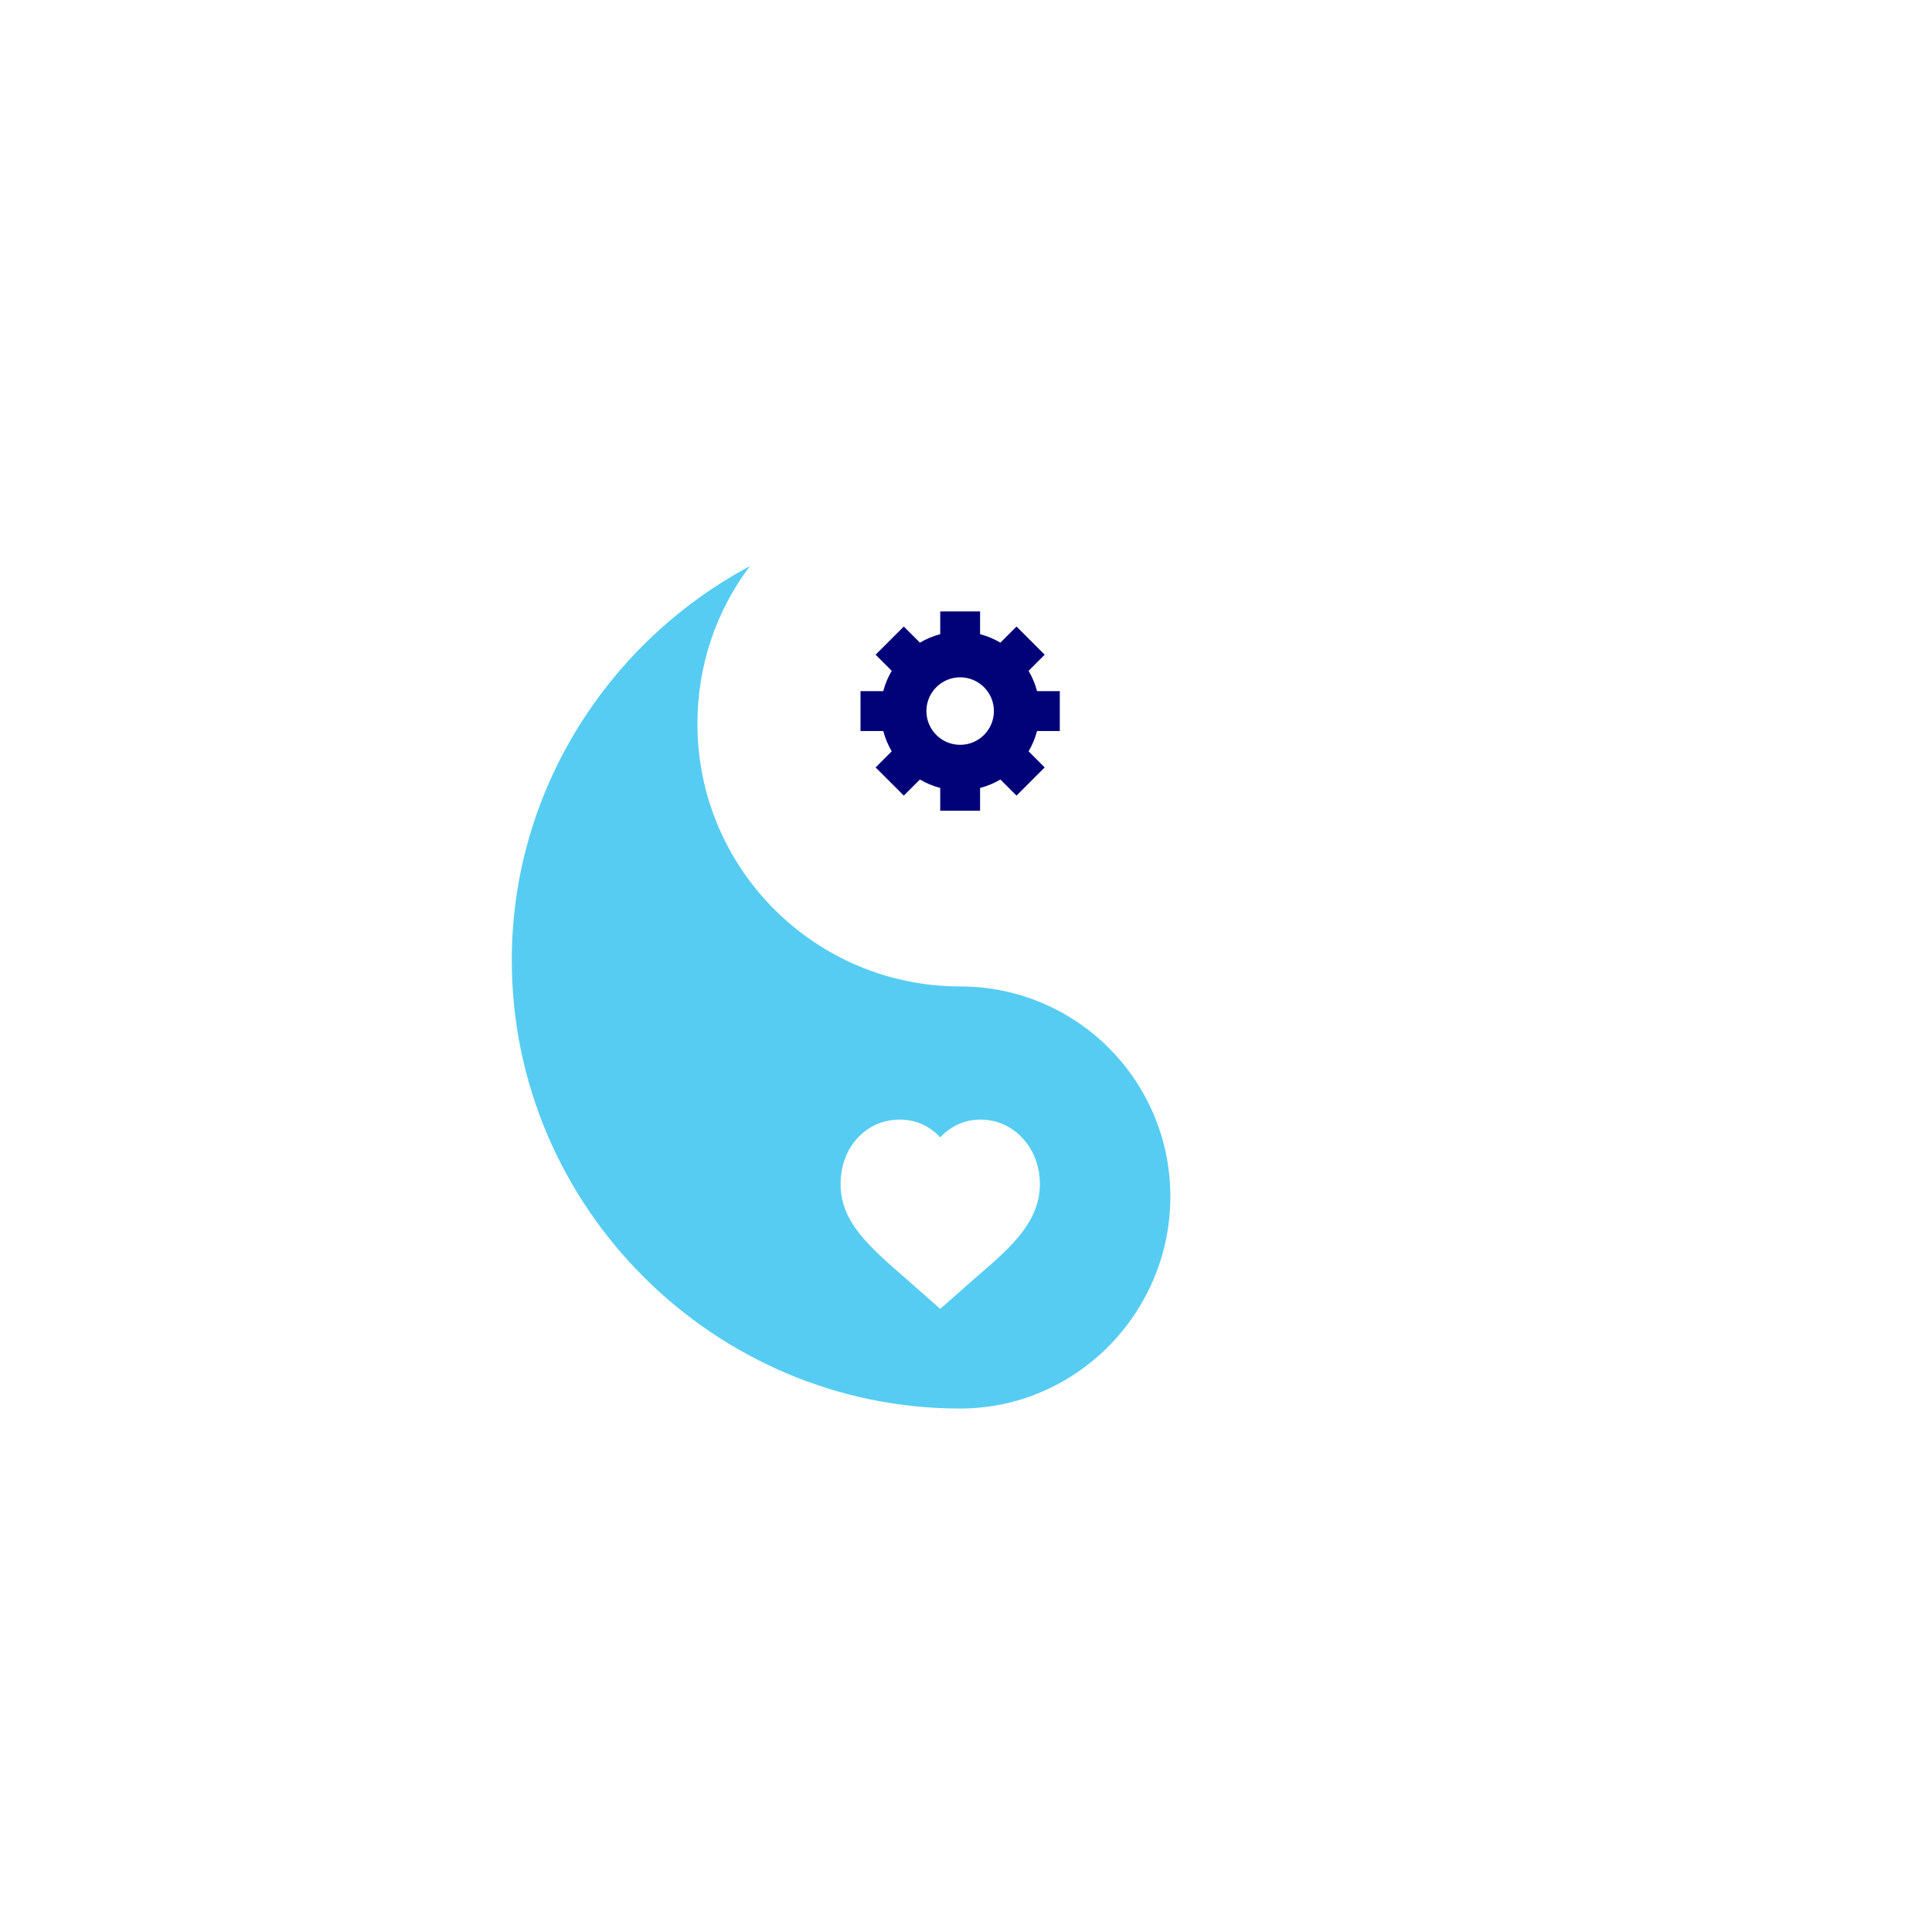 <?xml version="1.0" encoding="UTF-8"?> <svg xmlns="http://www.w3.org/2000/svg" width="151" height="151" viewBox="0 0 151 151" fill="none"><g clip-path="url(#clip0_619_6769)" filter="url(#filter0_d_619_6769)"><path d="M75.044 40C65.774 40 58.617 47.76 58.617 56.564C58.617 65.367 65.968 72.99 75.044 72.99C86.311 72.99 95.578 82.118 95.578 93.524C95.578 98.165 94.058 102.436 91.471 105.844C102.477 99.972 110.088 88.35 110.088 75.044C110.088 55.721 94.254 40 75.044 40Z" fill="white"></path><g clip-path="url(#clip1_619_6769)"><path d="M82.831 57.133V54.018H81.052C80.905 53.452 80.68 52.921 80.391 52.43L81.65 51.17L79.448 48.968L78.189 50.228C77.697 49.938 77.167 49.714 76.601 49.566V47.788H73.486V49.566C72.92 49.714 72.389 49.938 71.898 50.228L70.639 48.968L68.436 51.17L69.696 52.43C69.406 52.921 69.181 53.452 69.034 54.018H67.256V57.133H69.034C69.181 57.699 69.406 58.229 69.696 58.72L68.436 59.98L70.639 62.182L71.898 60.923C72.389 61.212 72.92 61.438 73.486 61.584V63.363H76.601V61.584C77.167 61.438 77.697 61.212 78.189 60.923L79.448 62.182L81.65 59.98L80.391 58.72C80.68 58.229 80.905 57.699 81.052 57.133H82.831ZM75.043 58.214C73.587 58.214 72.405 57.032 72.405 55.575C72.405 54.118 73.587 52.937 75.043 52.937C76.5 52.937 77.682 54.118 77.682 55.575C77.682 57.032 76.5 58.214 75.043 58.214Z" fill="#010178"></path></g><path d="M75.044 110.088C84.102 110.088 91.471 102.608 91.471 93.524C91.471 84.44 84.12 77.097 75.044 77.097C63.776 77.097 54.51 67.969 54.51 56.564C54.51 51.923 56.03 47.652 58.617 44.244C47.611 50.116 40 61.738 40 75.044C40 94.367 55.834 110.088 75.044 110.088Z" fill="#56CCF2"></path><g clip-path="url(#clip2_619_6769)"><path d="M70.332 87.504C71.703 87.504 72.741 88.105 73.487 88.889C74.233 88.105 75.27 87.504 76.64 87.504C79.238 87.504 81.274 89.721 81.274 92.552C81.274 95.721 78.59 97.83 76.083 100.007L73.487 102.299L70.9 100.016C67.881 97.394 65.699 95.498 65.699 92.552C65.699 89.605 67.733 87.504 70.332 87.504Z" fill="white"></path></g></g><defs><filter id="filter0_d_619_6769" x="0" y="0" width="150.088" height="150.088" filterUnits="userSpaceOnUse" color-interpolation-filters="sRGB"><feFlood flood-opacity="0" result="BackgroundImageFix"></feFlood><feColorMatrix in="SourceAlpha" type="matrix" values="0 0 0 0 0 0 0 0 0 0 0 0 0 0 0 0 0 0 127 0" result="hardAlpha"></feColorMatrix><feOffset></feOffset><feGaussianBlur stdDeviation="20"></feGaussianBlur><feColorMatrix type="matrix" values="0 0 0 0 0 0 0 0 0 0.753 0 0 0 0 1 0 0 0 0.4 0"></feColorMatrix><feBlend mode="normal" in2="BackgroundImageFix" result="effect1_dropShadow_619_6769"></feBlend><feBlend mode="normal" in="SourceGraphic" in2="effect1_dropShadow_619_6769" result="shape"></feBlend></filter><clipPath id="clip0_619_6769"><rect width="70.088" height="70.088" fill="white" transform="translate(40 40)"></rect></clipPath><clipPath id="clip1_619_6769"><rect width="15.575" height="15.575" fill="white" transform="translate(67.256 47.788)"></rect></clipPath><clipPath id="clip2_619_6769"><rect width="15.575" height="14.796" fill="white" transform="translate(65.699 87.504)"></rect></clipPath></defs></svg> 